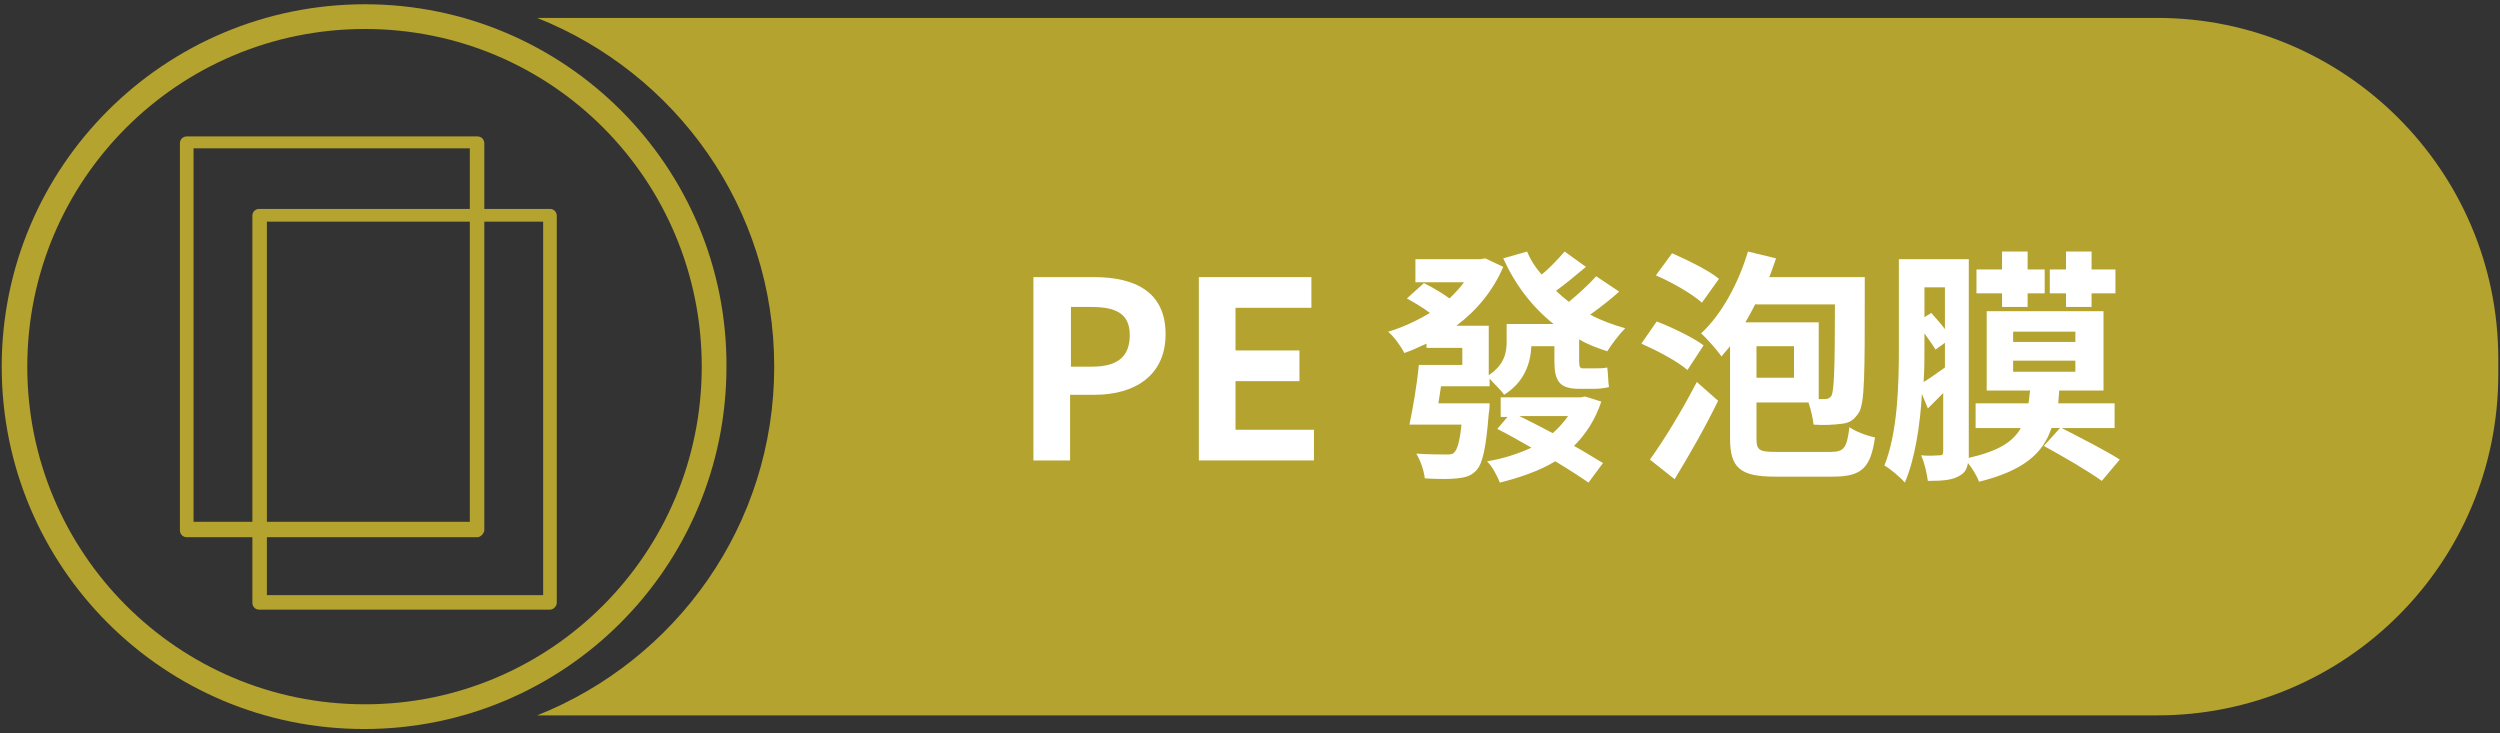 <?xml version="1.0" encoding="UTF-8"?> <svg xmlns="http://www.w3.org/2000/svg" xmlns:xlink="http://www.w3.org/1999/xlink" version="1.1" id="圖層_1" x="0px" y="0px" viewBox="0 0 293.2 86" style="enable-background:new 0 0 293.2 86;" xml:space="preserve"><rect x="0" y="0" width="293.2" height="86" fill="#333333" stroke="none"/> <style type="text/css"> .st0{fill:#B4A32E;} .st1{fill:#FFFFFF;} </style> <g> <g> <g> <path class="st0" d="M253,2.1H63C79.3,8.6,90.8,24.4,90.8,43S79.3,77.4,63,83.9h190c22.1,0,40-17.9,40-40v-1.8 C293,20,275,2.1,253,2.1z"></path> <path class="st0" d="M42.8,0.5C19.3,0.5,0.2,19.5,0.2,43s19,42.5,42.5,42.5s42.5-19,42.5-42.5C85.3,19.5,66.2,0.5,42.8,0.5z M42.8,82.6C20.9,82.6,3.2,64.9,3.2,43S20.9,3.4,42.8,3.4S82.3,21.1,82.3,43S64.6,82.6,42.8,82.6z"></path> </g> <g transform="translate(180, 50)"> <path class="st0" d="M-124,13h-34.1c-0.5,0-0.8-0.4-0.8-0.8v-45.4c0-0.5,0.4-0.8,0.8-0.8h34.1c0.5,0,0.8,0.4,0.8,0.8v45.4 C-123.2,12.5-123.6,13-124,13z M-157.3,11.2h32.4v-43.8h-32.4V11.2z"></path> <path class="st0" d="M-115.5,21.5h-34.1c-0.5,0-0.8-0.4-0.8-0.8v-45.4c0-0.5,0.4-0.8,0.8-0.8h34.1c0.5,0,0.8,0.4,0.8,0.8v45.4 C-114.7,21.1-115.1,21.5-115.5,21.5z M-148.7,19.8h32.4V-24h-32.4V19.8z"></path> </g> </g> </g> <g> <path class="st1" d="M121.3,32.5h7c4.8,0,8.4,1.7,8.4,6.7c0,4.9-3.7,7.1-8.3,7.1h-2.9V54h-4.3V32.5z M128.1,43c3,0,4.4-1.2,4.4-3.7 c0-2.5-1.6-3.3-4.5-3.3h-2.4v7H128.1z"></path> <path class="st1" d="M140.6,32.5h13.2v3.6h-8.9v5h7.5v3.6h-7.5v5.7h9.2V54h-13.5V32.5z"></path> <path class="st1" d="M189.9,34.2c-1.1,1-2.3,1.9-3.4,2.7c1.3,0.7,2.7,1.2,4.1,1.6c-0.7,0.7-1.6,1.9-2.1,2.7 c-1.2-0.4-2.3-0.8-3.3-1.4v2.5c0,0.7,0.1,0.9,0.4,0.9h1.4c0.4,0,1.1,0,1.5-0.1c0.1,0.7,0.1,1.7,0.2,2.3c-0.4,0.1-1.1,0.2-1.7,0.2 h-1.8c-2.4,0-2.9-1-2.9-3.3v-1.7h-2.7c-0.1,2-0.8,4.2-3.2,5.7c-0.3-0.5-1.2-1.3-1.7-1.9v0.9h-5.7c-0.1,0.7-0.2,1.4-0.3,2h6 c0,0,0,0.8-0.1,1.2c-0.3,3.9-0.7,5.8-1.4,6.6c-0.6,0.7-1.3,0.9-2.3,1c-0.8,0.1-2.3,0.1-3.8,0c-0.1-0.9-0.5-2.1-1-2.9 c1.5,0.1,2.9,0.1,3.5,0.1c0.5,0,0.8,0,1-0.3c0.3-0.3,0.6-1.2,0.8-3.2h-6.1c0.4-1.9,0.9-4.8,1.1-7h5.1v-2h-4.2v-0.5 c-0.9,0.4-1.7,0.8-2.6,1.1c-0.4-0.8-1.2-1.9-1.9-2.5c1.7-0.5,3.4-1.3,4.9-2.2c-0.8-0.6-1.8-1.2-2.7-1.7l2-1.8c1,0.5,2.2,1.2,3,1.8 c0.6-0.6,1.2-1.2,1.7-1.9h-5.7v-2.7h7.6l0.6-0.1l2.1,1c-1.2,2.8-3.1,5.1-5.5,6.9h3.8V44c1.8-1.2,2.1-2.6,2.1-3.9V38h5.5 c-2.5-2-4.5-4.6-5.9-7.7l2.8-0.8c0.4,1,1,1.9,1.7,2.7c1-0.8,2-1.9,2.7-2.7l2.5,1.8c-1.2,1-2.4,2-3.5,2.8c0.5,0.5,1,0.9,1.5,1.3 c1.1-0.9,2.4-2.1,3.2-3L189.9,34.2z M187.8,47.1c-0.7,2.1-1.8,3.8-3.2,5.2c1.3,0.7,2.5,1.5,3.4,2l-1.7,2.3c-1-0.7-2.4-1.6-3.9-2.5 c-1.8,1.1-4.1,1.9-6.5,2.5c-0.3-0.8-0.9-1.9-1.5-2.5c1.9-0.3,3.7-0.9,5.2-1.6c-1.4-0.8-2.8-1.6-4-2.2l1.2-1.4H176v-2.3h9.4l0.5-0.1 L187.8,47.1z M178.2,48.8c1.2,0.6,2.6,1.3,3.9,2c0.7-0.6,1.3-1.3,1.8-2H178.2z"></path> <path class="st1" d="M197.9,43.4c-1.1-1-3.6-2.3-5.4-3.1l1.8-2.6c1.8,0.7,4.3,1.9,5.5,2.8L197.9,43.4z M193.5,53.9 c1.6-2.2,3.8-5.8,5.5-9.1l2.5,2.2c-1.5,3.1-3.4,6.4-5.1,9.2L193.5,53.9z M199.6,35.5c-1.1-1-3.5-2.4-5.4-3.2l1.9-2.6 c1.8,0.8,4.3,2,5.5,3L199.6,35.5z M214.7,53c1.6,0,1.9-0.5,2.2-2.9c0.7,0.5,2,1,3,1.2c-0.5,3.5-1.5,4.6-4.9,4.6h-6.8 c-4.1,0-5.3-1-5.3-4.5V40.6c-0.3,0.4-0.7,0.8-1,1.2c-0.5-0.7-1.7-2.1-2.4-2.7c2.4-2.2,4.4-5.9,5.5-9.6l3.3,0.8 c-0.3,0.8-0.5,1.5-0.8,2.2h11.2V34c0,9.8,0,13.3-0.7,14.4c-0.6,0.9-1.1,1.2-2,1.3c-0.8,0.1-2,0.2-3.3,0.1c-0.1-0.8-0.3-1.7-0.6-2.6 H206v4.2c0,1.4,0.3,1.6,2.3,1.6H214.7z M205.9,35.6c-0.4,0.8-0.8,1.5-1.2,2.2h8.6v9h0.7c0.4,0,0.6-0.1,0.8-0.4 c0.3-0.6,0.4-3.3,0.4-10.7H205.9z M210.4,40.6H206v3.7h4.4V40.6z"></path> <path class="st1" d="M241.8,50.2c2.1,1.1,5.3,2.7,6.8,3.7l-2.1,2.5c-1.5-1.1-4.6-2.9-6.8-4.1l1.9-2.1h-1c-1,3-3.3,5-8.5,6.3 c-0.2-0.6-0.8-1.6-1.3-2.2c-0.1,0.7-0.4,1.2-1,1.5c-0.8,0.5-1.9,0.6-3.7,0.6c-0.1-0.8-0.4-2.2-0.8-3c1,0.1,1.9,0,2.2,0 c0.3,0,0.4-0.1,0.4-0.5v-6.8c-0.6,0.6-1.2,1.2-1.8,1.8l-0.7-1.7c-0.2,3.6-0.8,7.6-2,10.4c-0.5-0.6-1.8-1.7-2.4-2 c1.6-4,1.7-9.7,1.7-13.9V30.4h8.2V53c0,0.3,0,0.5,0,0.7c3.5-0.8,5.2-1.9,6.1-3.5h-5.3v-2.9h6.2c0.1-0.5,0.1-1,0.2-1.5H233v-9.3 h13.7v9.3h-5.2c0,0.5-0.1,1-0.1,1.5h6.6v2.9H241.8z M225.7,40.8c0,1.2,0,2.6-0.1,4c0.7-0.4,1.5-1,2.5-1.7v-2.9l-1.1,0.8 c-0.3-0.5-0.8-1.2-1.3-1.9V40.8z M225.7,33.6v3.6l0.8-0.5c0.5,0.6,1.1,1.2,1.6,1.9v-4.9H225.7z M234.8,34.4h-3v-2.8h3v-2.1h3v2.1h2 v2.8h-2V36h-3V34.4z M236.1,40.1h7.3v-1.2h-7.3V40.1z M236.1,43.6h7.3v-1.3h-7.3V43.6z M242.3,34.4h-1.9v-2.8h1.9v-2.1h3v2.1h2.8 v2.8h-2.8V36h-3V34.4z"></path> </g> </svg> 